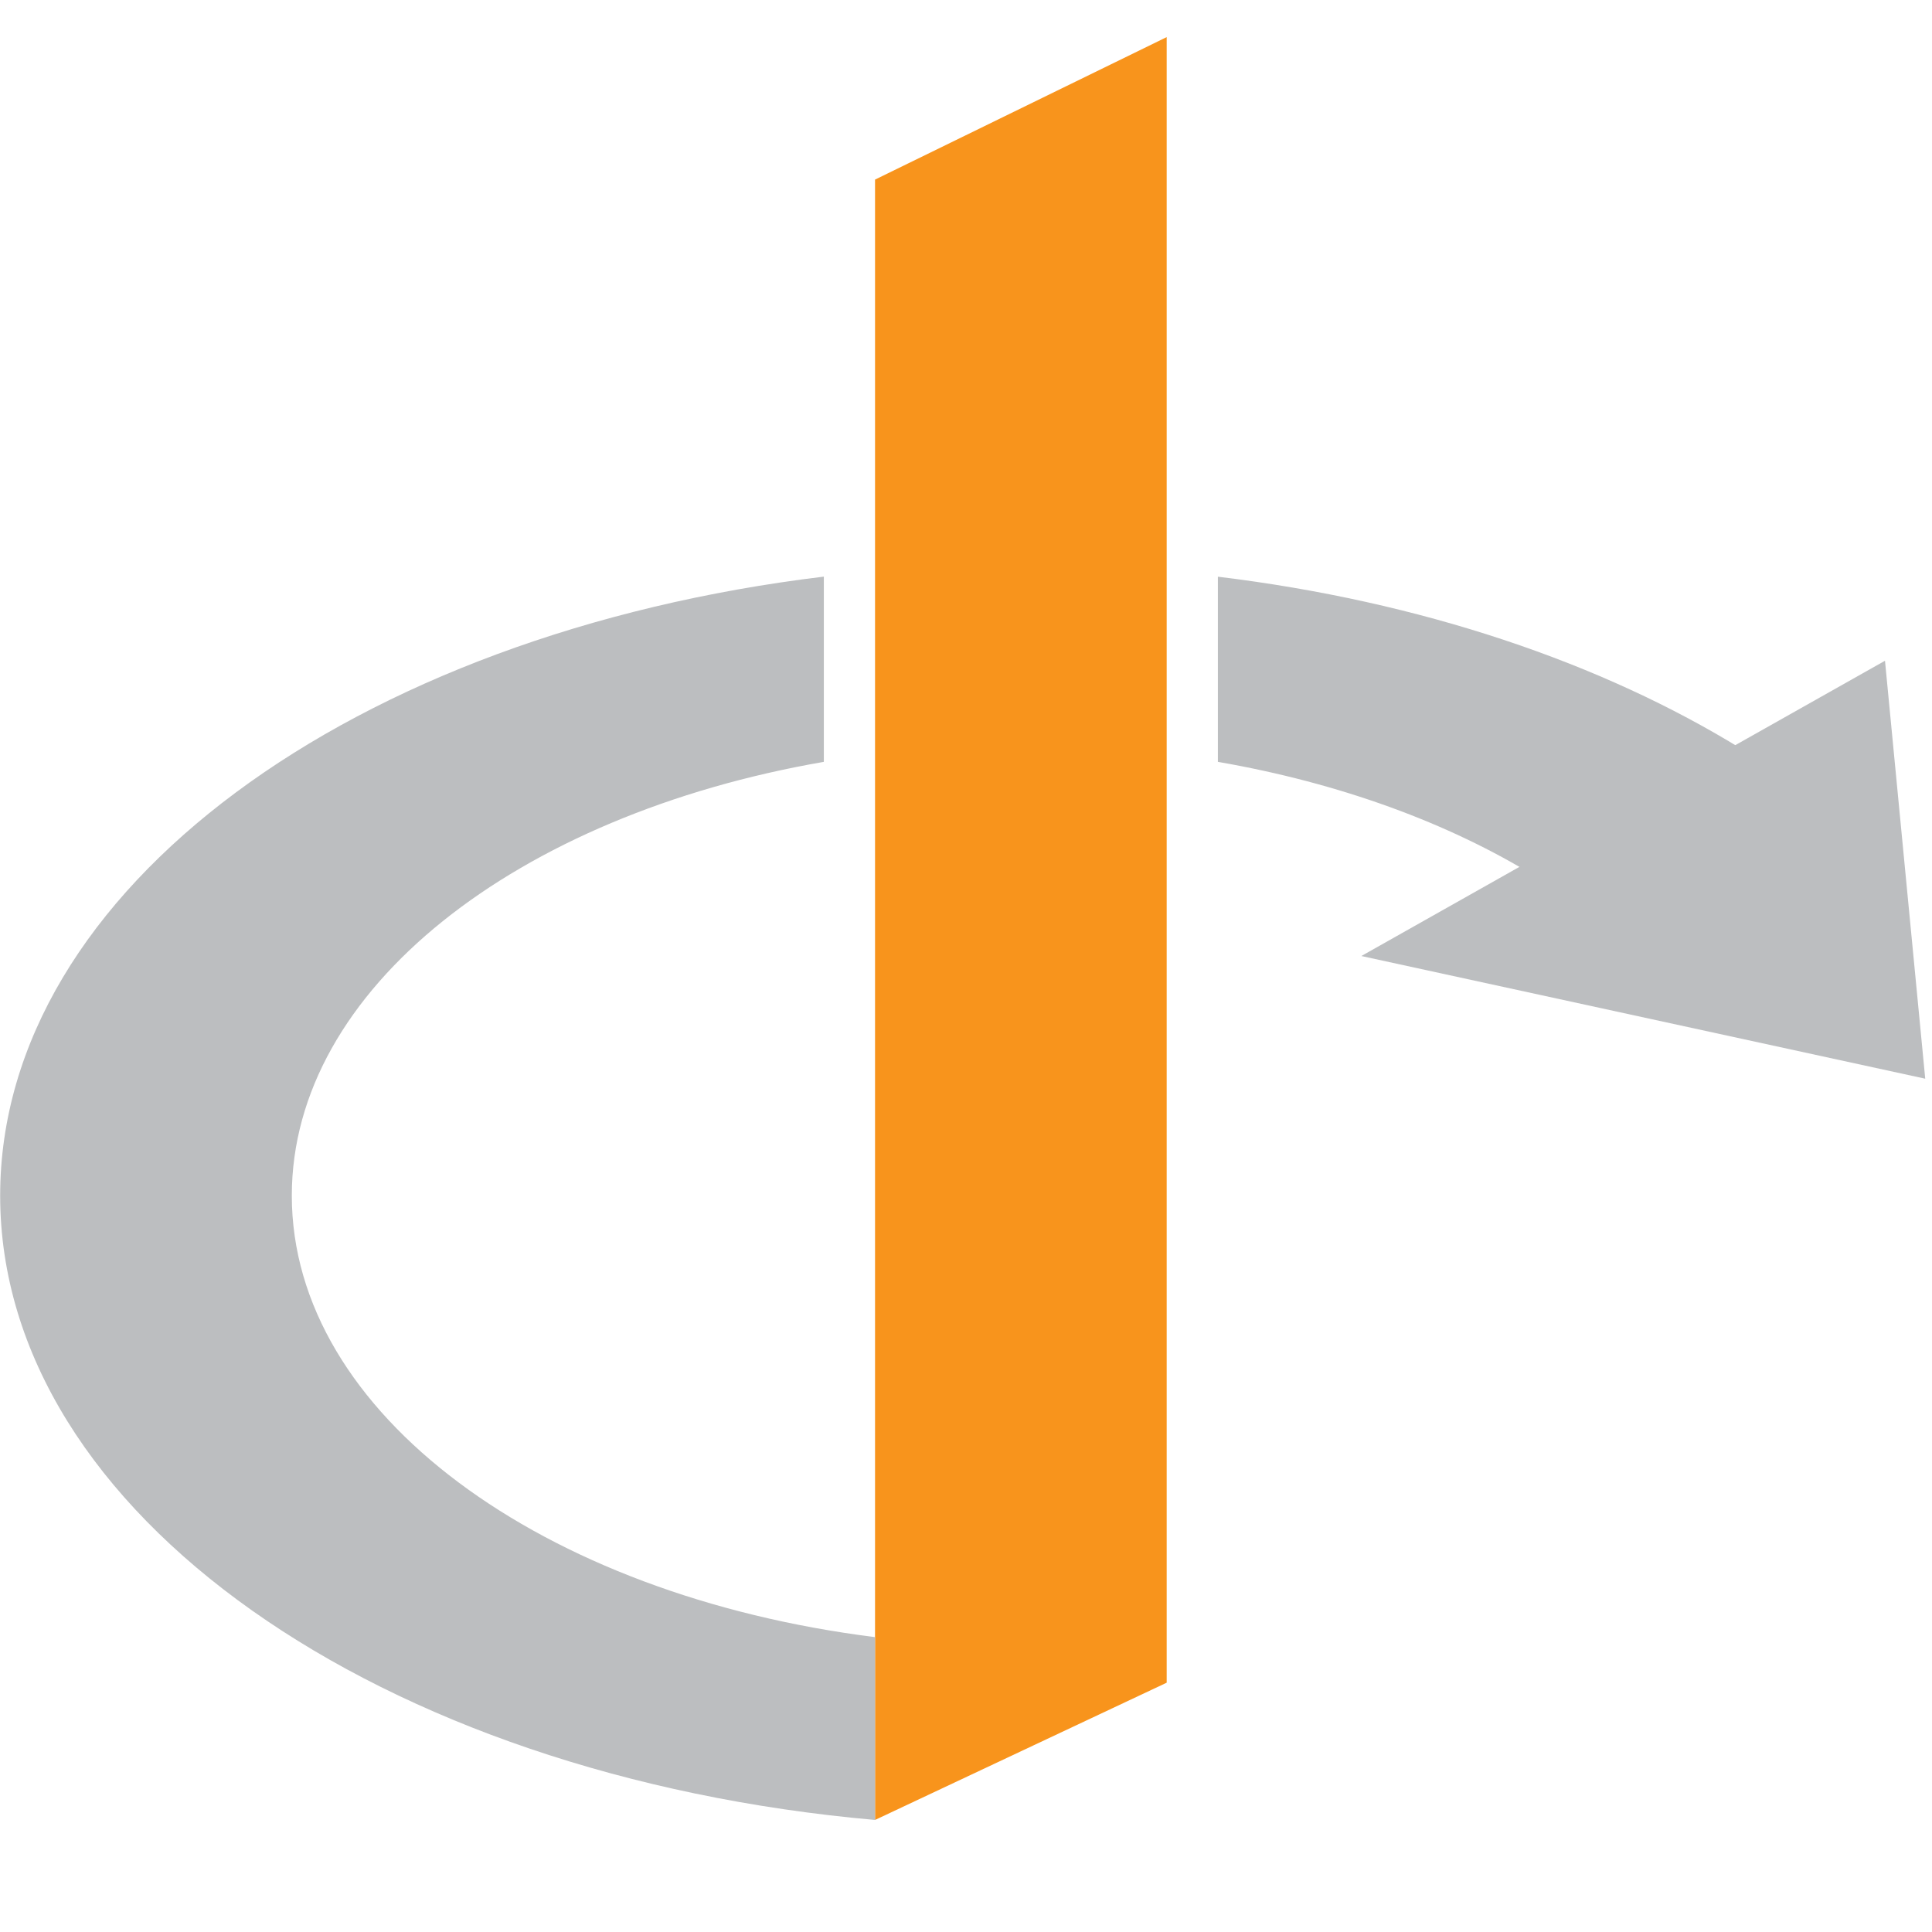 <?xml version="1.0" encoding="UTF-8"?>
<svg width="24px" height="24px" viewBox="0 0 24 24" version="1.1" xmlns="http://www.w3.org/2000/svg" xmlns:xlink="http://www.w3.org/1999/xlink">
    <!-- Generator: Sketch 52.4 (67378) - http://www.bohemiancoding.com/sketch -->
    <title>icon-oidc-24</title>
    <desc>Created with Sketch.</desc>
    <g id="icon-oidc-24" stroke="none" stroke-width="1" fill="none" fill-rule="evenodd">
        <polygon id="Fill-10" fill="#F8941C" points="10.87 2.231 10.87 20.337 10.87 22.608 14.493 20.903 14.493 0.461"></polygon>
        <polyline id="Fill-11" fill="#BCBEC0" points="23.416 8.208 23.916 13.4 16.911 11.876"></polyline>
        <path d="M3.625,14.853 C3.625,12.286 6.422,10.124 10.234,9.464 L10.234,7.163 C4.403,7.868 0.002,11.042 0.002,14.853 C0.002,18.8 4.726,22.065 10.87,22.608 L10.87,20.337 C6.736,19.819 3.625,17.56 3.625,14.853 M15.129,7.164 L15.129,9.464 C16.646,9.727 18.003,10.226 19.086,10.895 L21.647,9.312 C19.901,8.233 17.648,7.469 15.129,7.164" id="Fill-12" fill="#BCBEC0"></path>
    </g>
</svg>